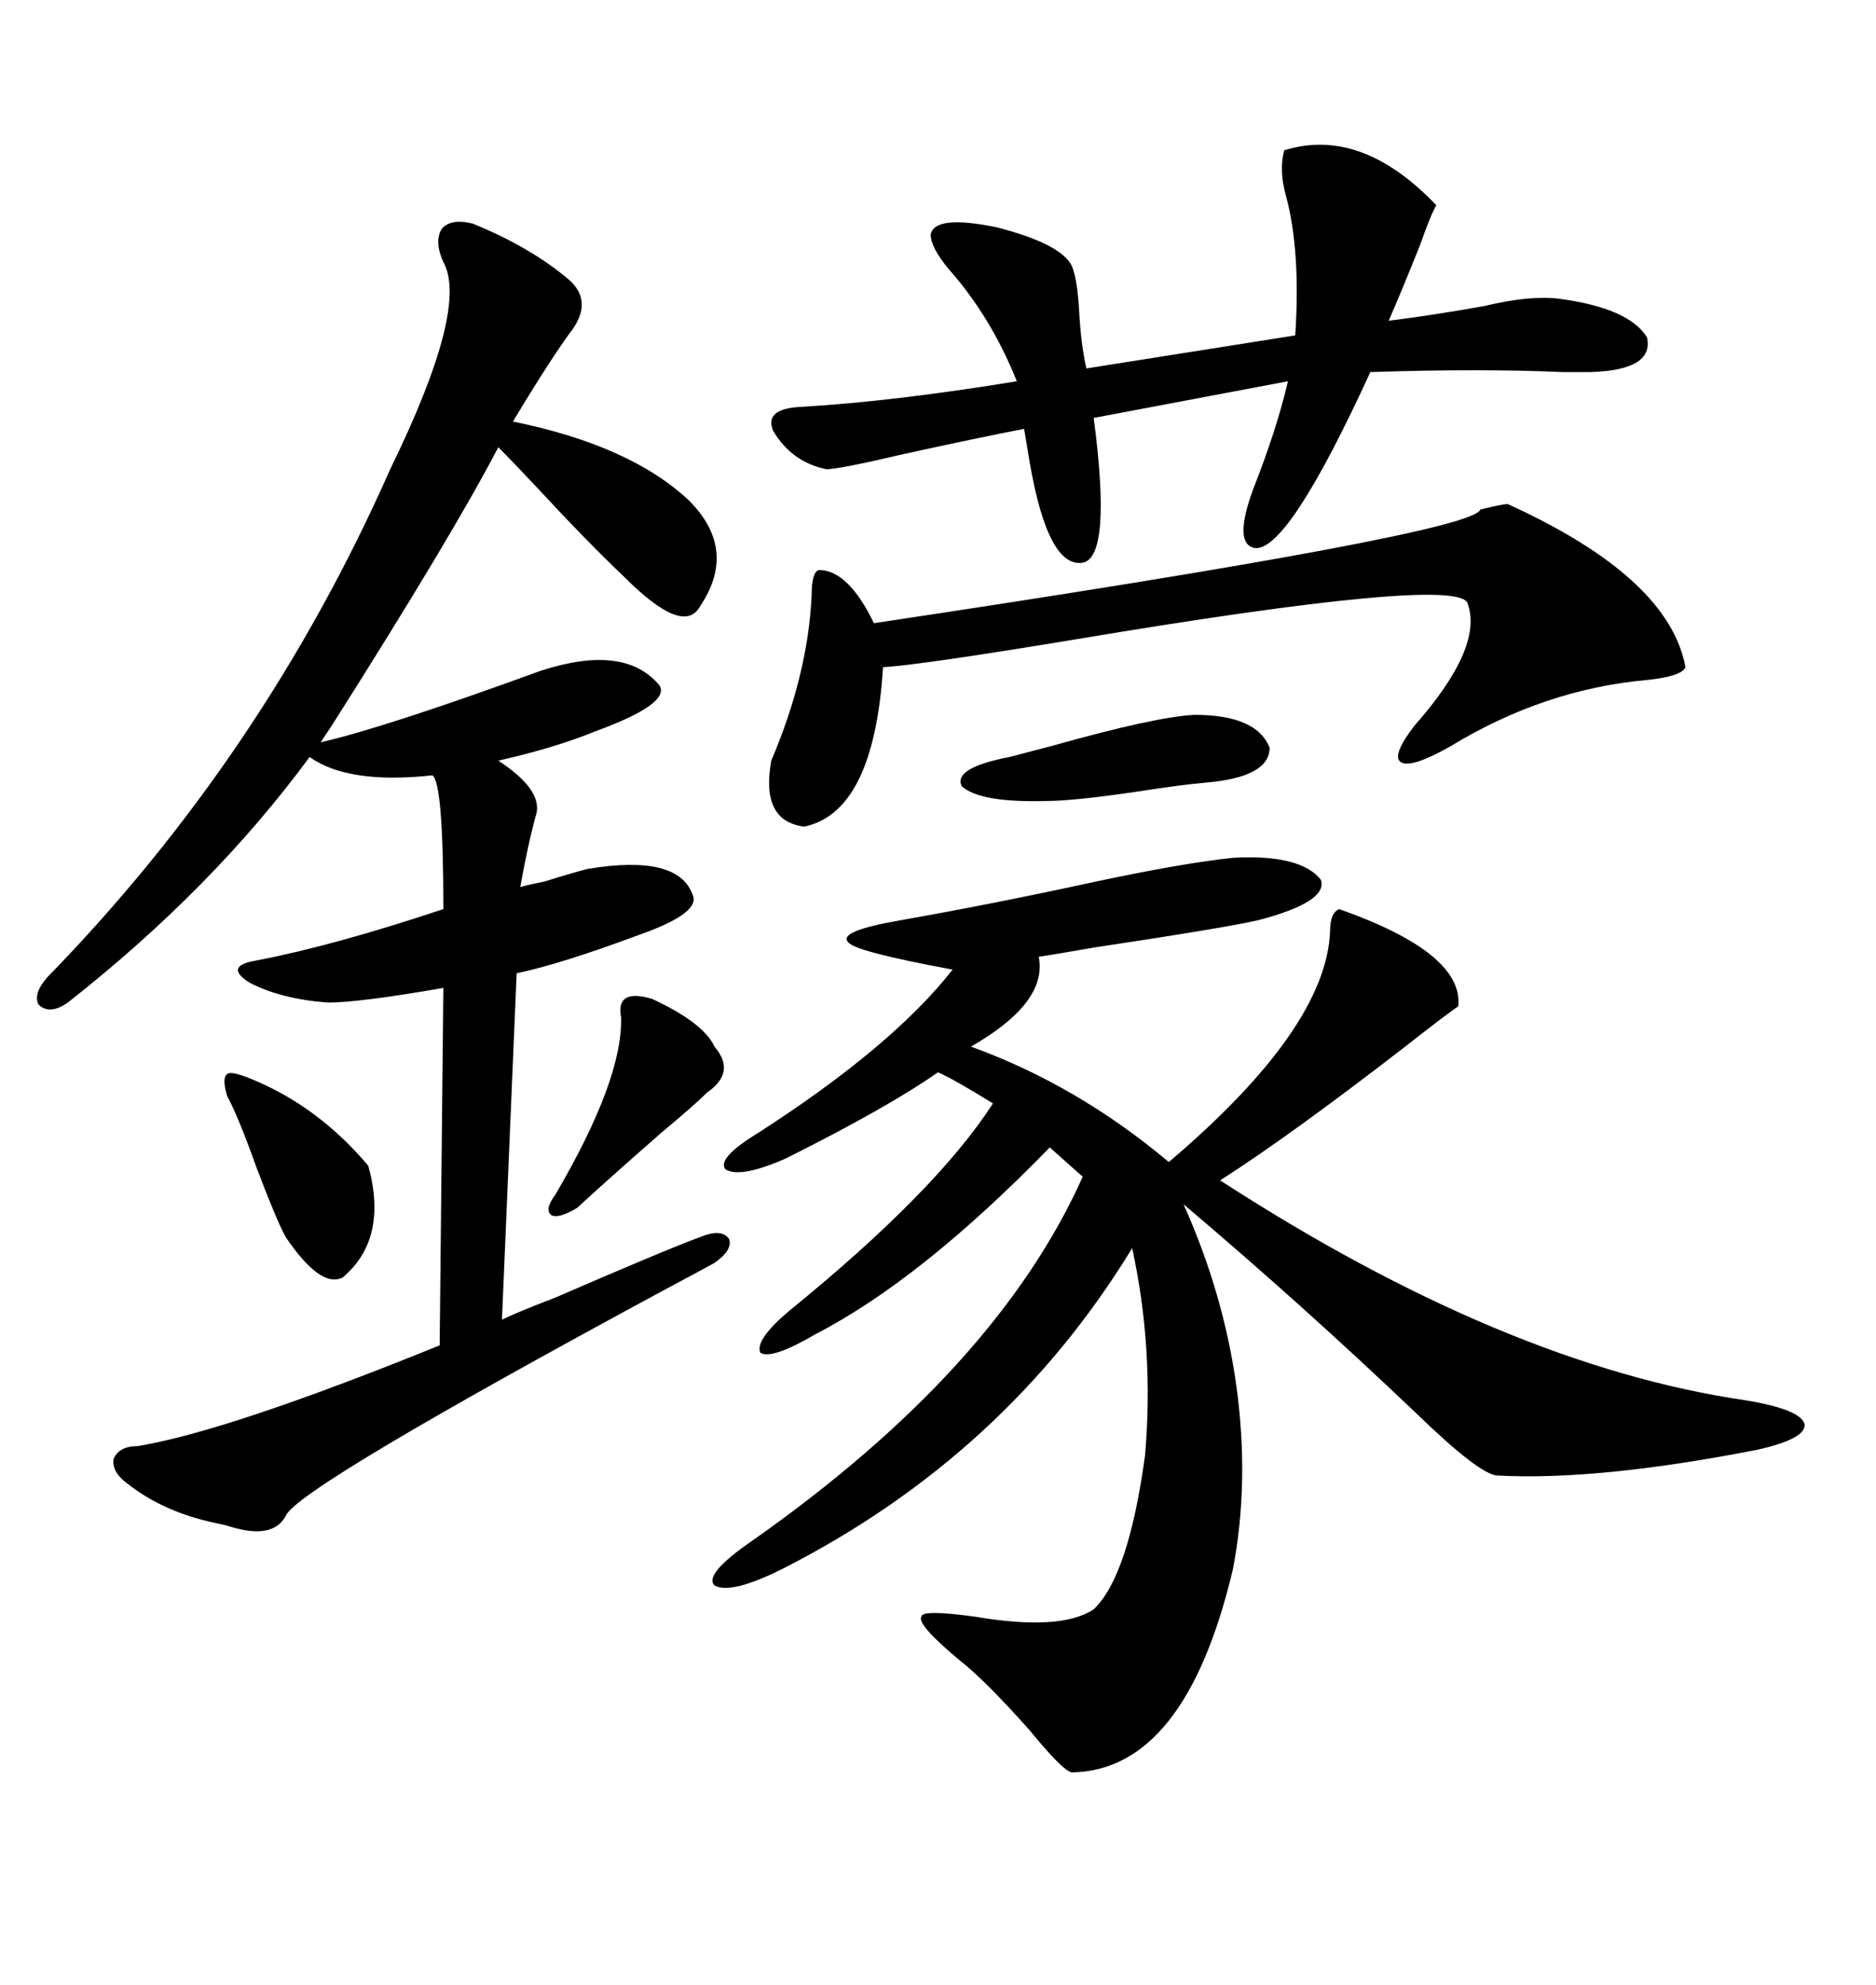 <svg xmlns="http://www.w3.org/2000/svg" xmlns:xlink="http://www.w3.org/1999/xlink" width="300" height="317.285"><path d="M197.17 137.11L197.17 137.11Q208.01 136.52 211.23 140.63L211.23 140.63Q212.40 144.14 201.27 147.07L201.27 147.07Q196.29 148.24 174.90 151.46L174.90 151.46Q168.16 152.64 166.11 152.93L166.11 152.93Q167.58 160.25 155.27 167.29L155.27 167.29Q172.27 173.44 186.91 185.74L186.91 185.74Q212.11 164.36 212.70 148.83L212.70 148.83Q212.70 145.90 214.16 145.31L214.16 145.31Q234.08 152.34 233.20 160.84L233.20 160.84Q231.45 162.01 224.71 167.29L224.71 167.29Q206.54 181.35 195.12 188.67L195.12 188.67Q240.82 218.26 279.20 223.83L279.20 223.83Q287.99 225.29 288.57 227.64L288.57 227.64Q288.87 229.98 280.96 231.74L280.96 231.74Q255.47 236.72 239.36 235.84L239.36 235.84Q236.43 235.55 226.46 225.88L226.46 225.88Q208.30 208.59 189.26 192.48L189.26 192.48Q195.70 206.84 197.75 221.78L197.75 221.78Q199.80 237.01 197.17 250.78L197.17 250.78Q189.55 283.01 171.39 283.30L171.39 283.30Q169.92 283.01 164.65 276.56L164.65 276.56Q157.62 268.65 153.52 265.43L153.52 265.43Q146.48 259.57 147.36 258.40L147.36 258.40Q147.36 257.23 155.86 258.40L155.86 258.40Q169.63 260.74 174.90 257.23L174.90 257.23Q180.47 251.95 183.11 232.62L183.11 232.62Q184.57 215.63 181.05 199.51L181.05 199.51Q160.84 232.62 125.10 250.78L125.10 250.78Q116.89 254.88 114.26 253.42L114.26 253.42Q112.50 251.66 120.12 246.39L120.12 246.39Q159.38 218.85 173.14 188.09L173.14 188.09L167.87 183.40Q147.36 204.49 130.37 213.28L130.37 213.28Q123.34 217.38 121.58 216.21L121.58 216.21Q120.70 214.16 126.27 209.47L126.27 209.47Q149.71 190.43 158.79 176.37L158.79 176.37Q152.64 172.56 150 171.39L150 171.39Q142.09 176.95 125.68 185.16L125.68 185.16Q118.36 188.38 116.02 186.91L116.02 186.91Q114.55 185.16 121.29 181.05L121.29 181.05Q142.68 167.29 152.34 154.98L152.34 154.98Q136.52 152.05 135.64 150.59L135.64 150.59Q133.89 148.83 144.14 147.07L144.14 147.07Q159.08 144.43 175.20 140.92L175.20 140.92Q188.96 137.99 197.17 137.11ZM75.59 35.74L75.59 35.74Q84.96 39.55 91.11 44.82L91.11 44.82Q94.63 48.05 91.70 52.44L91.70 52.44Q88.18 57.13 82.03 67.38L82.03 67.38Q100.78 71.19 110.16 79.98L110.16 79.98Q118.07 87.89 111.91 96.97L111.91 96.97Q109.28 101.66 99.90 92.29L99.90 92.29Q93.75 86.43 86.43 78.52L86.43 78.52Q82.03 73.83 79.69 71.48L79.69 71.48Q72.36 85.55 53.03 116.02L53.03 116.02Q51.86 117.77 51.27 118.65L51.27 118.65Q61.52 116.31 86.43 107.23L86.43 107.23Q99.90 102.83 105.47 109.57L105.47 109.57Q107.23 112.50 95.21 116.89L95.21 116.89Q88.77 119.53 79.69 121.58L79.69 121.58Q86.43 125.98 85.84 129.79L85.84 129.79Q84.38 135.06 83.20 141.80L83.20 141.80Q84.08 141.50 87.01 140.92L87.01 140.92Q91.70 139.45 94.04 138.87L94.04 138.87Q108.40 136.52 110.74 142.97L110.74 142.97Q112.21 145.90 102.25 149.41L102.25 149.41Q89.65 154.10 82.62 155.57L82.62 155.57L80.27 210.94Q82.62 209.77 88.77 207.42L88.77 207.42Q106.35 199.80 111.91 197.75L111.91 197.75Q115.43 196.29 116.60 198.05L116.60 198.05Q117.19 199.80 114.26 201.86L114.26 201.86Q111.62 203.32 106.64 205.96L106.64 205.96Q47.46 237.89 45.70 242.29L45.70 242.29Q43.65 246.09 36.91 244.04L36.91 244.04Q36.04 243.75 34.57 243.46L34.57 243.46Q26.07 241.70 20.21 237.01L20.21 237.01Q17.87 235.25 18.16 233.20L18.16 233.20Q19.04 231.15 21.97 231.15L21.97 231.15Q36.33 228.81 70.31 215.04L70.31 215.04L70.90 157.91Q57.42 160.25 52.44 160.25L52.44 160.25Q44.82 159.67 39.84 157.03L39.84 157.03Q35.74 154.39 41.02 153.52L41.02 153.52Q53.32 151.17 70.90 145.31L70.90 145.31Q70.90 125.10 69.14 123.93L69.14 123.93Q55.66 125.39 49.51 121.00L49.51 121.00Q33.98 142.09 10.84 160.25L10.84 160.25Q7.91 162.30 6.15 160.55L6.15 160.55Q5.27 158.79 7.62 156.15L7.62 156.15Q42.19 120.70 62.40 75L62.40 75Q75 49.22 70.90 41.89L70.90 41.89Q69.43 38.67 70.61 36.62L70.61 36.62Q72.07 34.86 75.59 35.74ZM205.37 24.02L205.37 24.02Q217.68 20.21 229.69 32.81L229.69 32.81Q228.81 34.28 227.05 39.26L227.05 39.26Q224.12 46.58 222.07 51.27L222.07 51.27Q229.10 50.39 237.30 48.93L237.30 48.93Q244.63 47.17 249.32 47.75L249.32 47.75Q260.45 49.22 263.38 53.91L263.38 53.91Q264.55 59.18 254.30 59.47L254.30 59.47Q253.13 59.47 249.90 59.47L249.90 59.47Q236.72 58.89 219.14 59.47L219.14 59.47Q205.96 88.18 200.68 87.60L200.68 87.60Q197.17 87.01 200.39 78.22L200.39 78.22Q204.20 68.55 205.96 60.94L205.96 60.94L174.90 66.80Q177.83 89.06 173.14 89.94L173.14 89.94Q167.58 90.82 164.65 73.83L164.65 73.83Q164.06 70.31 163.77 68.55L163.77 68.55Q156.15 70.02 144.14 72.66L144.14 72.66Q134.18 75 132.13 75L132.13 75Q126.56 73.83 123.63 68.85L123.63 68.85Q122.17 65.33 128.03 65.04L128.03 65.04Q142.97 64.16 162.60 60.94L162.60 60.94Q158.50 50.68 151.76 43.07L151.76 43.07Q148.83 39.55 148.83 37.50L148.83 37.50Q149.41 34.28 159.38 36.33L159.38 36.33Q169.63 38.96 171.39 42.48L171.39 42.48Q172.27 44.53 172.56 49.51L172.56 49.51Q172.85 55.08 173.73 58.89L173.73 58.89L207.13 53.61Q208.01 40.14 205.66 31.35L205.66 31.35Q204.49 27.25 205.37 24.02ZM241.11 80.57L241.11 80.57Q266.89 92.29 269.53 106.64L269.53 106.64Q268.95 108.11 263.38 108.69L263.38 108.69Q246.97 110.16 232.03 119.24L232.03 119.24Q225.88 122.75 224.12 121.88L224.12 121.88Q222.36 121.00 226.17 116.02L226.17 116.02Q237.30 103.42 234.67 96.39L234.67 96.39Q232.91 91.99 171.68 102.25L171.68 102.25Q146.78 106.35 141.21 106.64L141.21 106.64Q139.75 129.79 128.61 132.13L128.61 132.13Q121.58 131.25 123.34 121.58L123.34 121.58Q129.20 107.81 129.79 95.21L129.79 95.21Q129.79 91.41 130.96 91.11L130.96 91.11Q135.64 91.11 139.75 99.61L139.75 99.61Q235.55 85.25 236.72 81.45L236.72 81.45Q240.23 80.57 241.11 80.57ZM191.02 114.26L191.02 114.26Q200.98 114.26 203.03 119.53L203.03 119.53Q203.03 124.22 192.77 125.10L192.77 125.10Q189.26 125.39 181.64 126.56L181.64 126.56Q171.68 128.03 167.29 128.03L167.29 128.03Q156.74 128.32 153.81 125.68L153.81 125.68Q152.34 122.75 161.43 121.00L161.43 121.00Q162.60 120.70 168.16 119.24L168.16 119.24Q184.86 114.55 191.02 114.26ZM40.43 172.56L40.43 172.56Q50.98 176.95 58.89 186.33L58.89 186.33Q62.11 198.05 54.79 204.20L54.79 204.20Q51.27 205.96 45.70 197.75L45.70 197.75Q44.24 195.12 41.02 186.62L41.02 186.62Q38.09 178.42 36.33 175.20L36.33 175.20Q35.45 172.27 36.33 171.68L36.33 171.68Q36.91 171.09 40.43 172.56ZM104.30 159.67L104.30 159.67Q112.50 163.48 114.26 167.29L114.26 167.29Q117.77 171.39 113.09 174.61L113.09 174.61Q111.04 176.66 105.76 181.05L105.76 181.05Q96.39 189.26 92.29 193.07L92.29 193.07Q89.36 194.82 88.18 194.24L88.18 194.24Q87.01 193.36 88.77 191.02L88.77 191.02Q99.61 172.56 99.32 162.60L99.32 162.60Q98.44 157.91 104.30 159.67Z"/></svg>